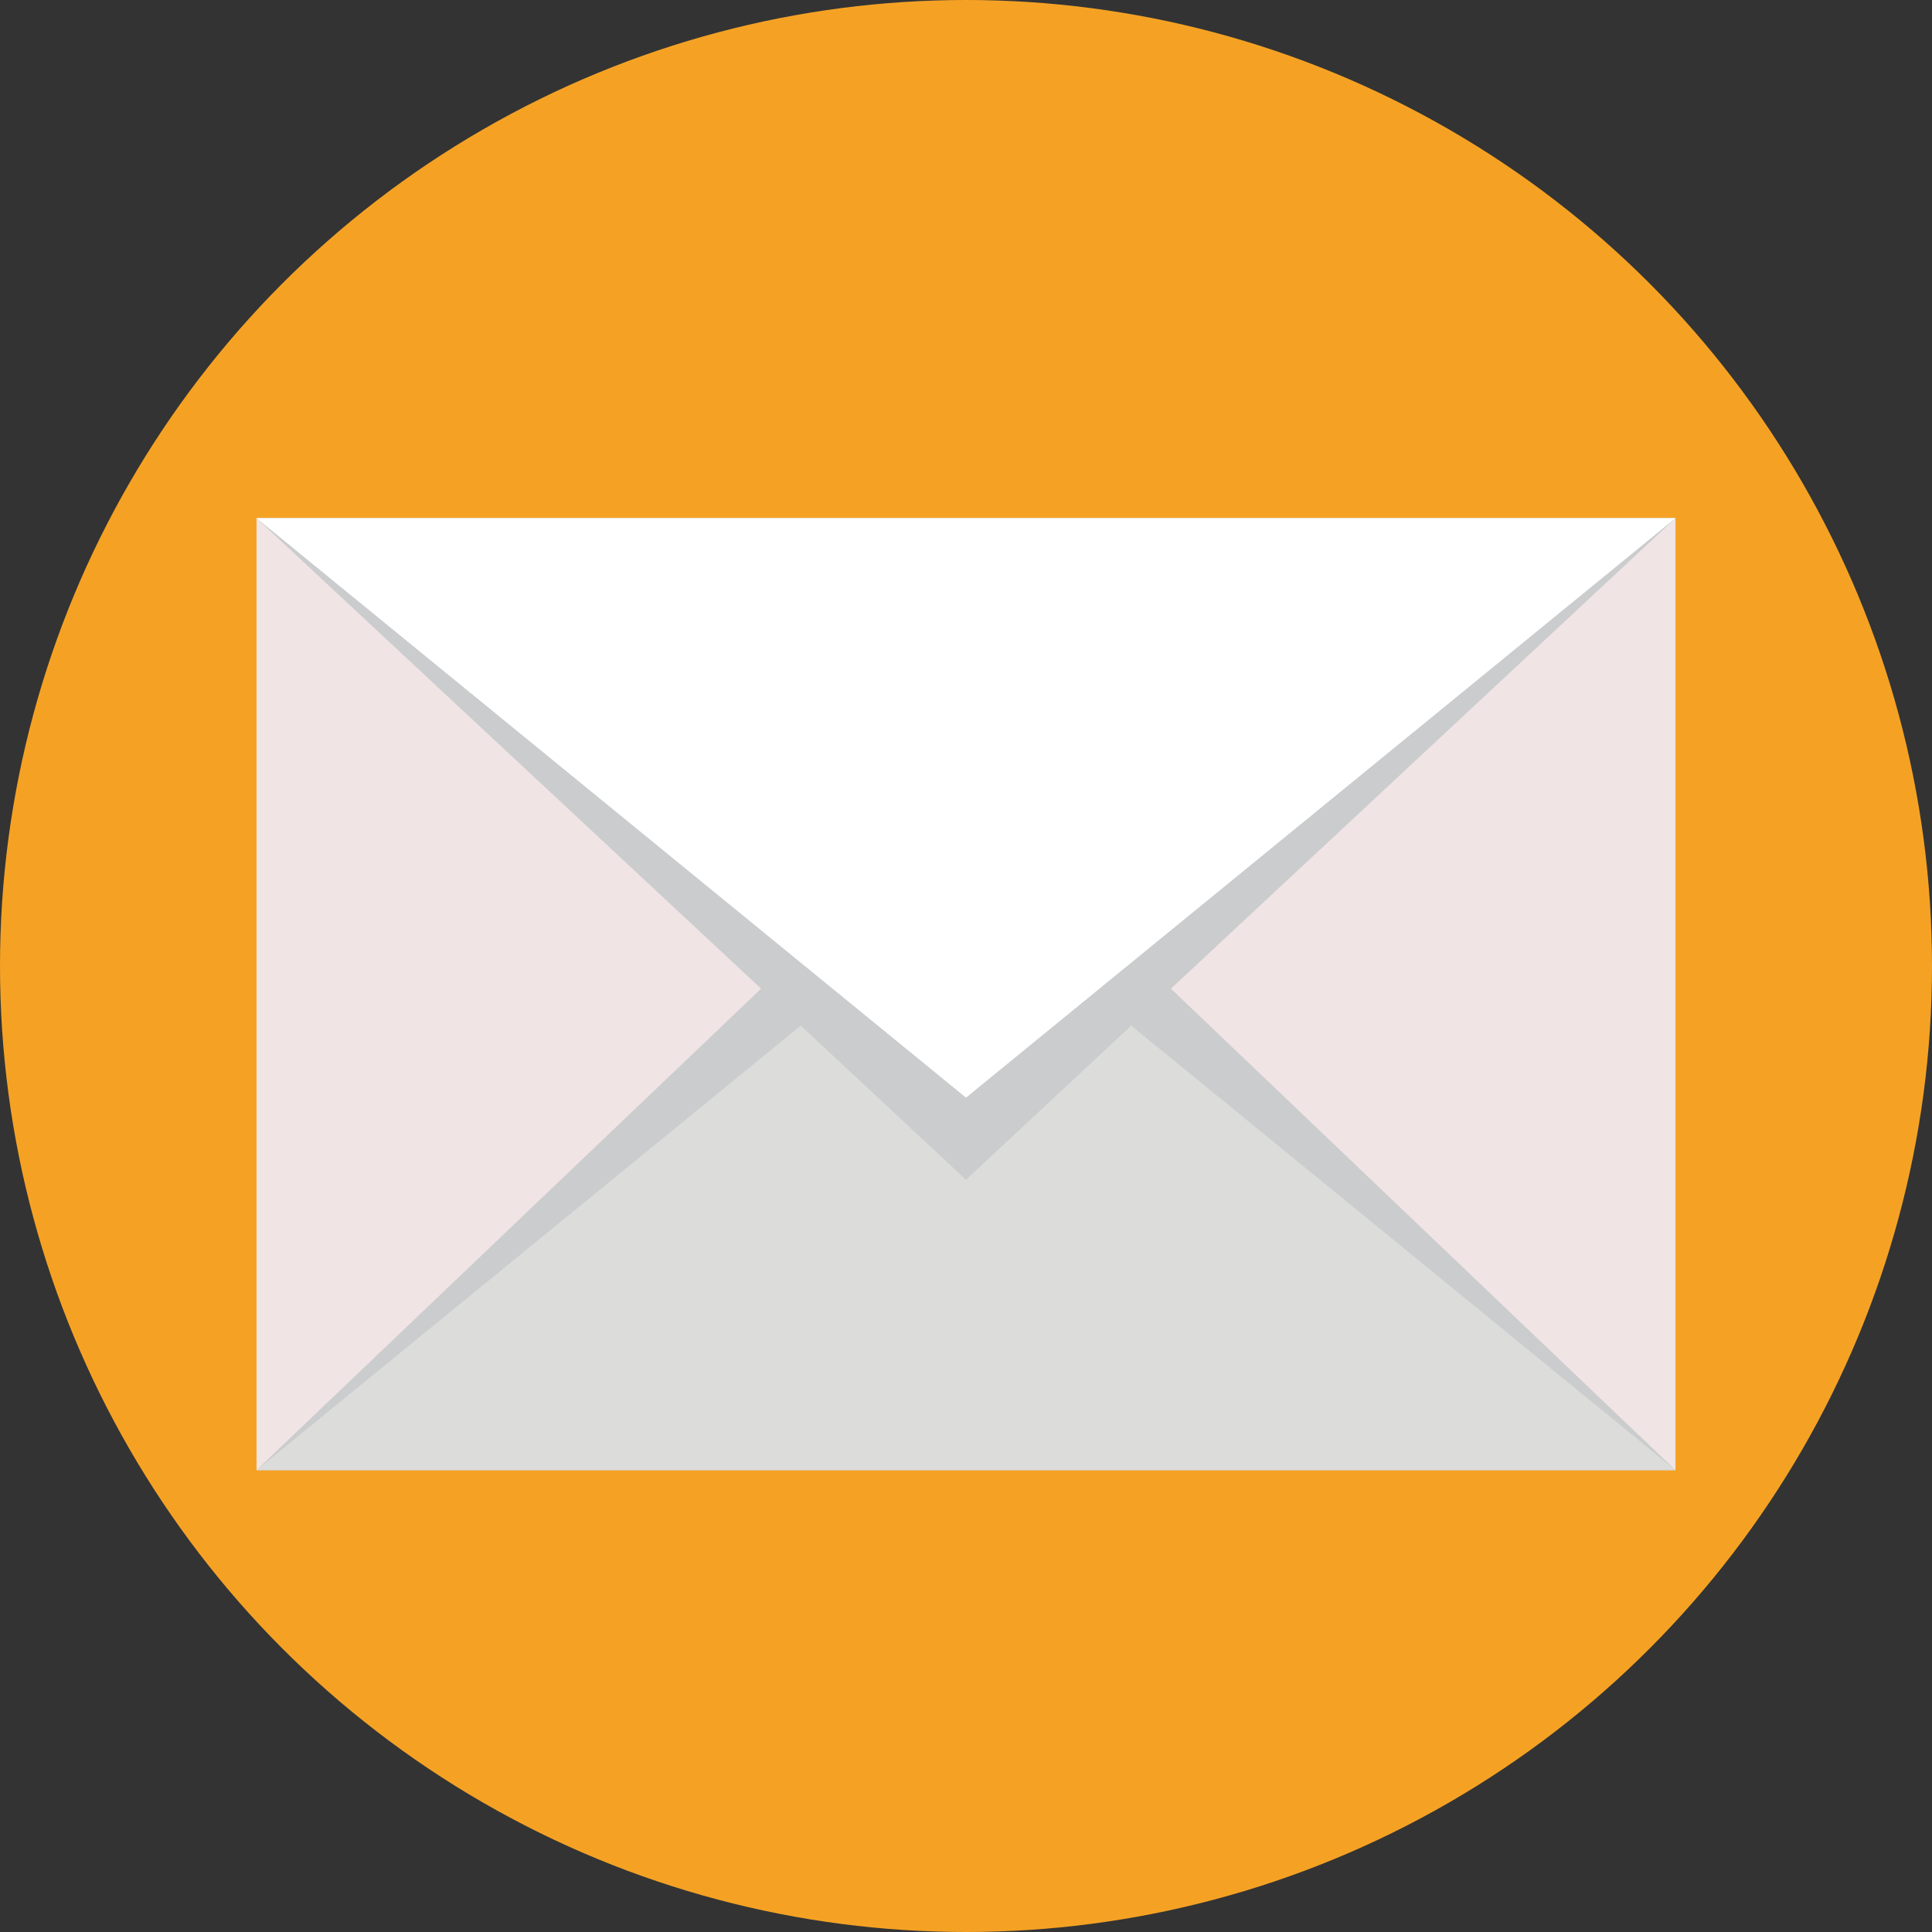 <svg xmlns="http://www.w3.org/2000/svg" viewBox="0 0 129 129"><rect x="0" y="0" width="129" height="129" fill="#333333" stroke="none"/><defs><style>.cls-1{fill:#f5a224;}.cls-2{fill:#cacccd;}.cls-3{fill:#f1e4e4;}.cls-4{fill:#dcdcdb;}.cls-5{fill:#fff;}</style></defs><g id="レイヤー_2" data-name="レイヤー 2"><g id="レイヤー_1-2" data-name="レイヤー 1"><circle class="cls-1" cx="64.5" cy="64.5" r="64.5"/><rect class="cls-2" x="17.13" y="34.6" width="94.74" height="63.56"/><polyline class="cls-3" points="111.87 34.6 111.87 98.16 64.5 66.38 17.13 98.16 17.13 34.6"/><polygon class="cls-2" points="111.87 98.16 64.5 98.16 17.13 98.16 64.5 52.96 111.87 98.16"/><polygon class="cls-4" points="111.87 98.16 64.5 98.16 17.13 98.16 64.5 59.47 111.87 98.16"/><polygon class="cls-2" points="17.13 34.6 64.5 34.6 111.87 34.6 64.5 78.77 17.13 34.6"/><polygon class="cls-5" points="17.13 34.6 64.5 34.6 111.87 34.6 64.5 73.29 17.13 34.6"/></g></g></svg>
